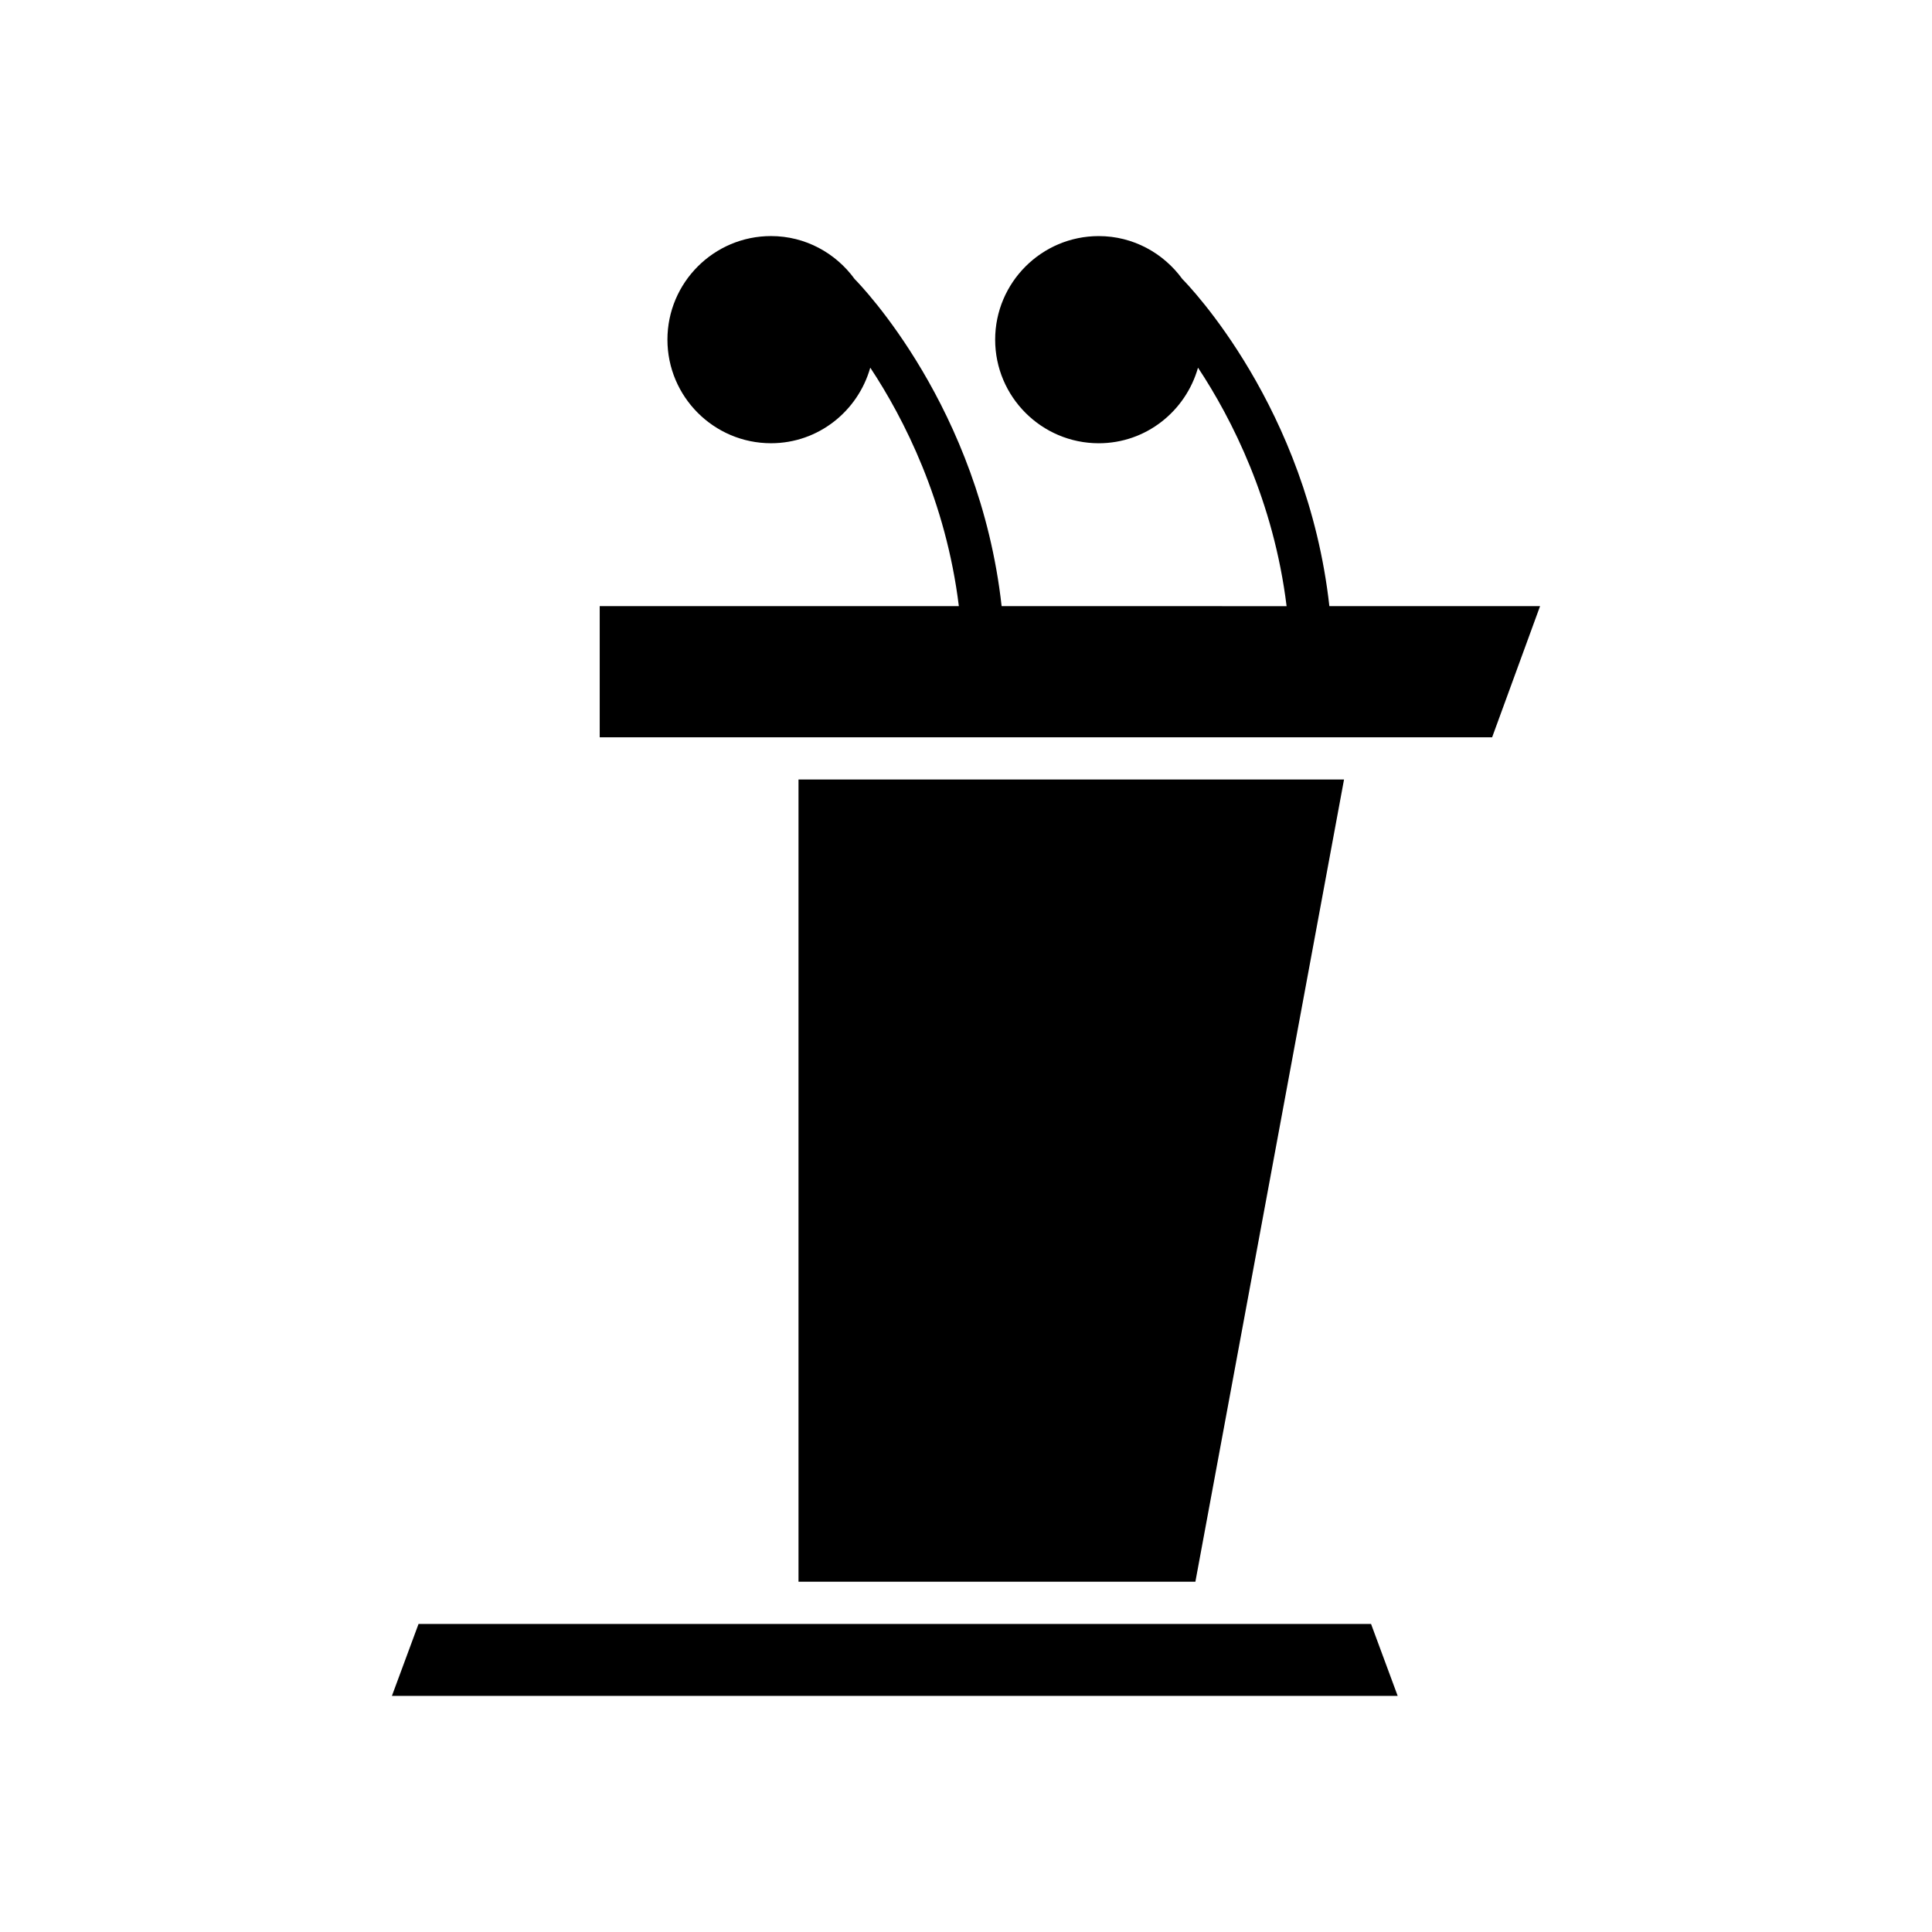 <?xml version="1.0" encoding="UTF-8"?>
<!-- Uploaded to: ICON Repo, www.svgrepo.com, Generator: ICON Repo Mixer Tools -->
<svg fill="#000000" width="800px" height="800px" version="1.1" viewBox="144 144 512 512" xmlns="http://www.w3.org/2000/svg">
 <g>
  <path d="m247.86 593.43h266.54l-7.055-19.059h-252.43z"/>
  <path d="m460.79 563.17 39.391-212.59h-144.57v212.59z"/>
  <path d="m302.93 339.39h236.5l12.703-34.754h-55.836c-5.871-52.656-37.352-85.07-38.961-86.688-4.996-6.867-13.035-11.383-22.156-11.383-15.137 0-27.453 12.312-27.453 27.449s12.312 27.453 27.453 27.453c12.547 0 23.039-8.512 26.305-20.027 8.973 13.543 20.066 35.422 23.477 63.199l-75.52-0.004c-5.867-52.629-37.312-85.035-38.953-86.684-4.992-6.871-13.035-11.391-22.16-11.391-15.137 0-27.453 12.312-27.453 27.449s12.316 27.453 27.453 27.453c12.547 0 23.039-8.512 26.301-20.027 8.973 13.543 20.066 35.422 23.477 63.199h-95.176z"/>
 </g>
</svg>